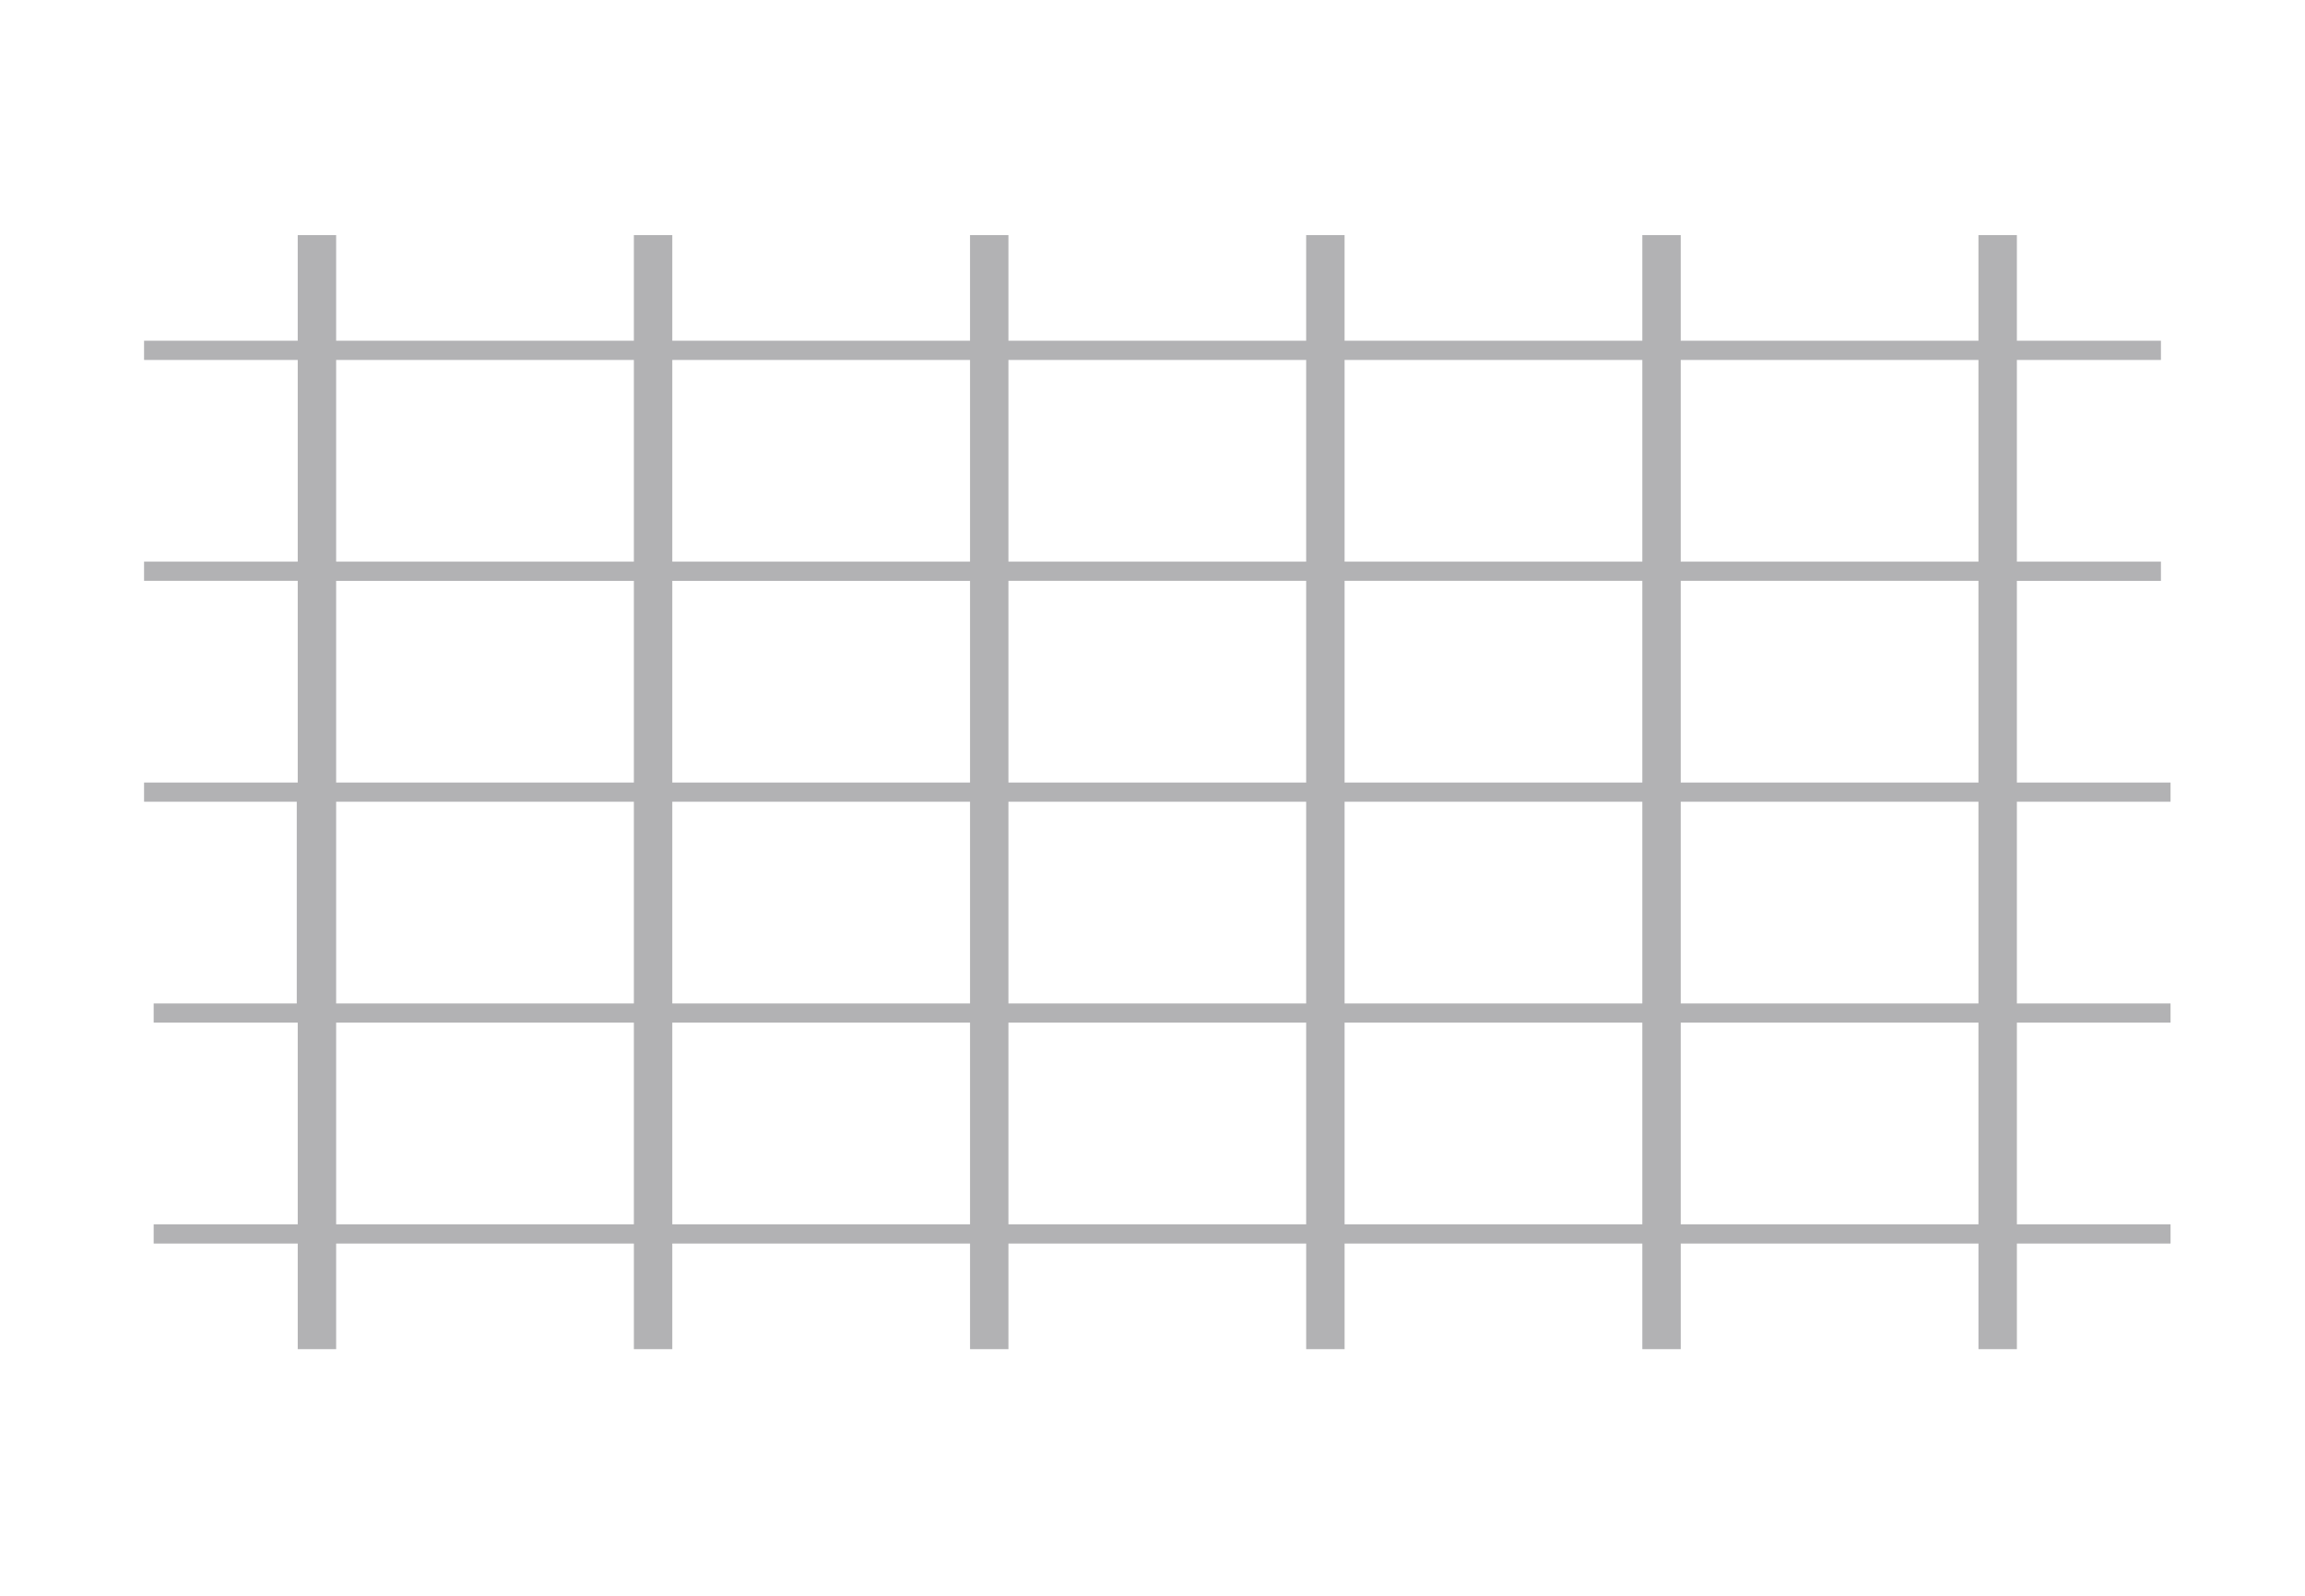 <?xml version="1.0" encoding="utf-8"?>
<!-- Generator: Adobe Illustrator 26.0.3, SVG Export Plug-In . SVG Version: 6.00 Build 0)  -->
<svg version="1.1" xmlns="http://www.w3.org/2000/svg" xmlns:xlink="http://www.w3.org/1999/xlink" x="0px" y="0px"
	 viewBox="0 0 240 146" width="78" height="54" style="enable-background:new 0 0 240 146;" xml:space="preserve">
<style type="text/css">
	.st0{display:none;}
	.st1{fill:#B2B2B4;}
</style>
<g id="Layer_1">
</g>
<g id="Layer_4_00000064321929786713131890000002410736368405356188_">
</g>
<g id="Layer_3_00000011717127365605562660000006994954613057104781_">
</g>
<g id="Layer_5_00000167374076462470750410000012830275859896250045_">
	<path class="st1" d="M226,96.4v-2h-16v-10h0v-11h16v-2H225v0h-15v-21h15v-2h-15v-21h15v-2h-15v-11h-4v11h-31v-11h-4v11h-16h0h-15
		v-11h0h-4h0v11h-31v-11h0h-4h0v11H85h0H70v-11h-4v11H35v-11h-4v11H15v2h16v21H15v2h16v10h0v11H15v2h0.9v0h15v21H16v2h15v21h-15v2
		h15v11h4v-11h31v11h4v-11h16h0h15v11h0h4h0v-11h31v11h0h4h0v-11h16h0h15v11h4v-11h31v11h4v-11h16v-2h-16v-21H226z M66,117.4H35v-21
		h31V117.4z M66,94.4H35v-10h0v-11h31V94.4z M66,60.4L66,60.4l0,11H35v-21h31V60.4z M66,48.4H35v-21h31V48.4z M70,27.4h15h0h16v21
		H85h0H70V27.4z M70,50.4h15h0h16v10h0v11H85h0H70V50.4z M70,84.4L70,84.4l0-11h16h0h15v21H86h0H70V84.4z M85.9,117.4L85.9,117.4H70
		v-21h16h0h15v21H85.9z M136,27.4v21h-31v-21H136z M136,60.4L136,60.4l0,11h-31v-21h31V60.4z M136,94.4h-31v-10h0v-11h31V94.4z
		 M105,117.4v-21h31v21H105z M171,117.4h-15h0h-16v-21h16h0h15V117.4z M171,94.4h-15h0h-16v-10h0v-11h16h0h15V94.4z M171,60.4
		L171,60.4l0,11h-16h0h-15v-21h15h0h16V60.4z M171,48.4h-16h0h-15v-21h15h0h16V48.4z M206,117.4h-31v-21h31V117.4z M206,94.4h-31
		v-10h0v-11h31V94.4z M206,60.4L206,60.4l0,11h-31v-21h31V60.4z M206,48.4h-31v-21h31V48.4z"/>
</g>
<g id="Layer_2">
</g>
</svg>

